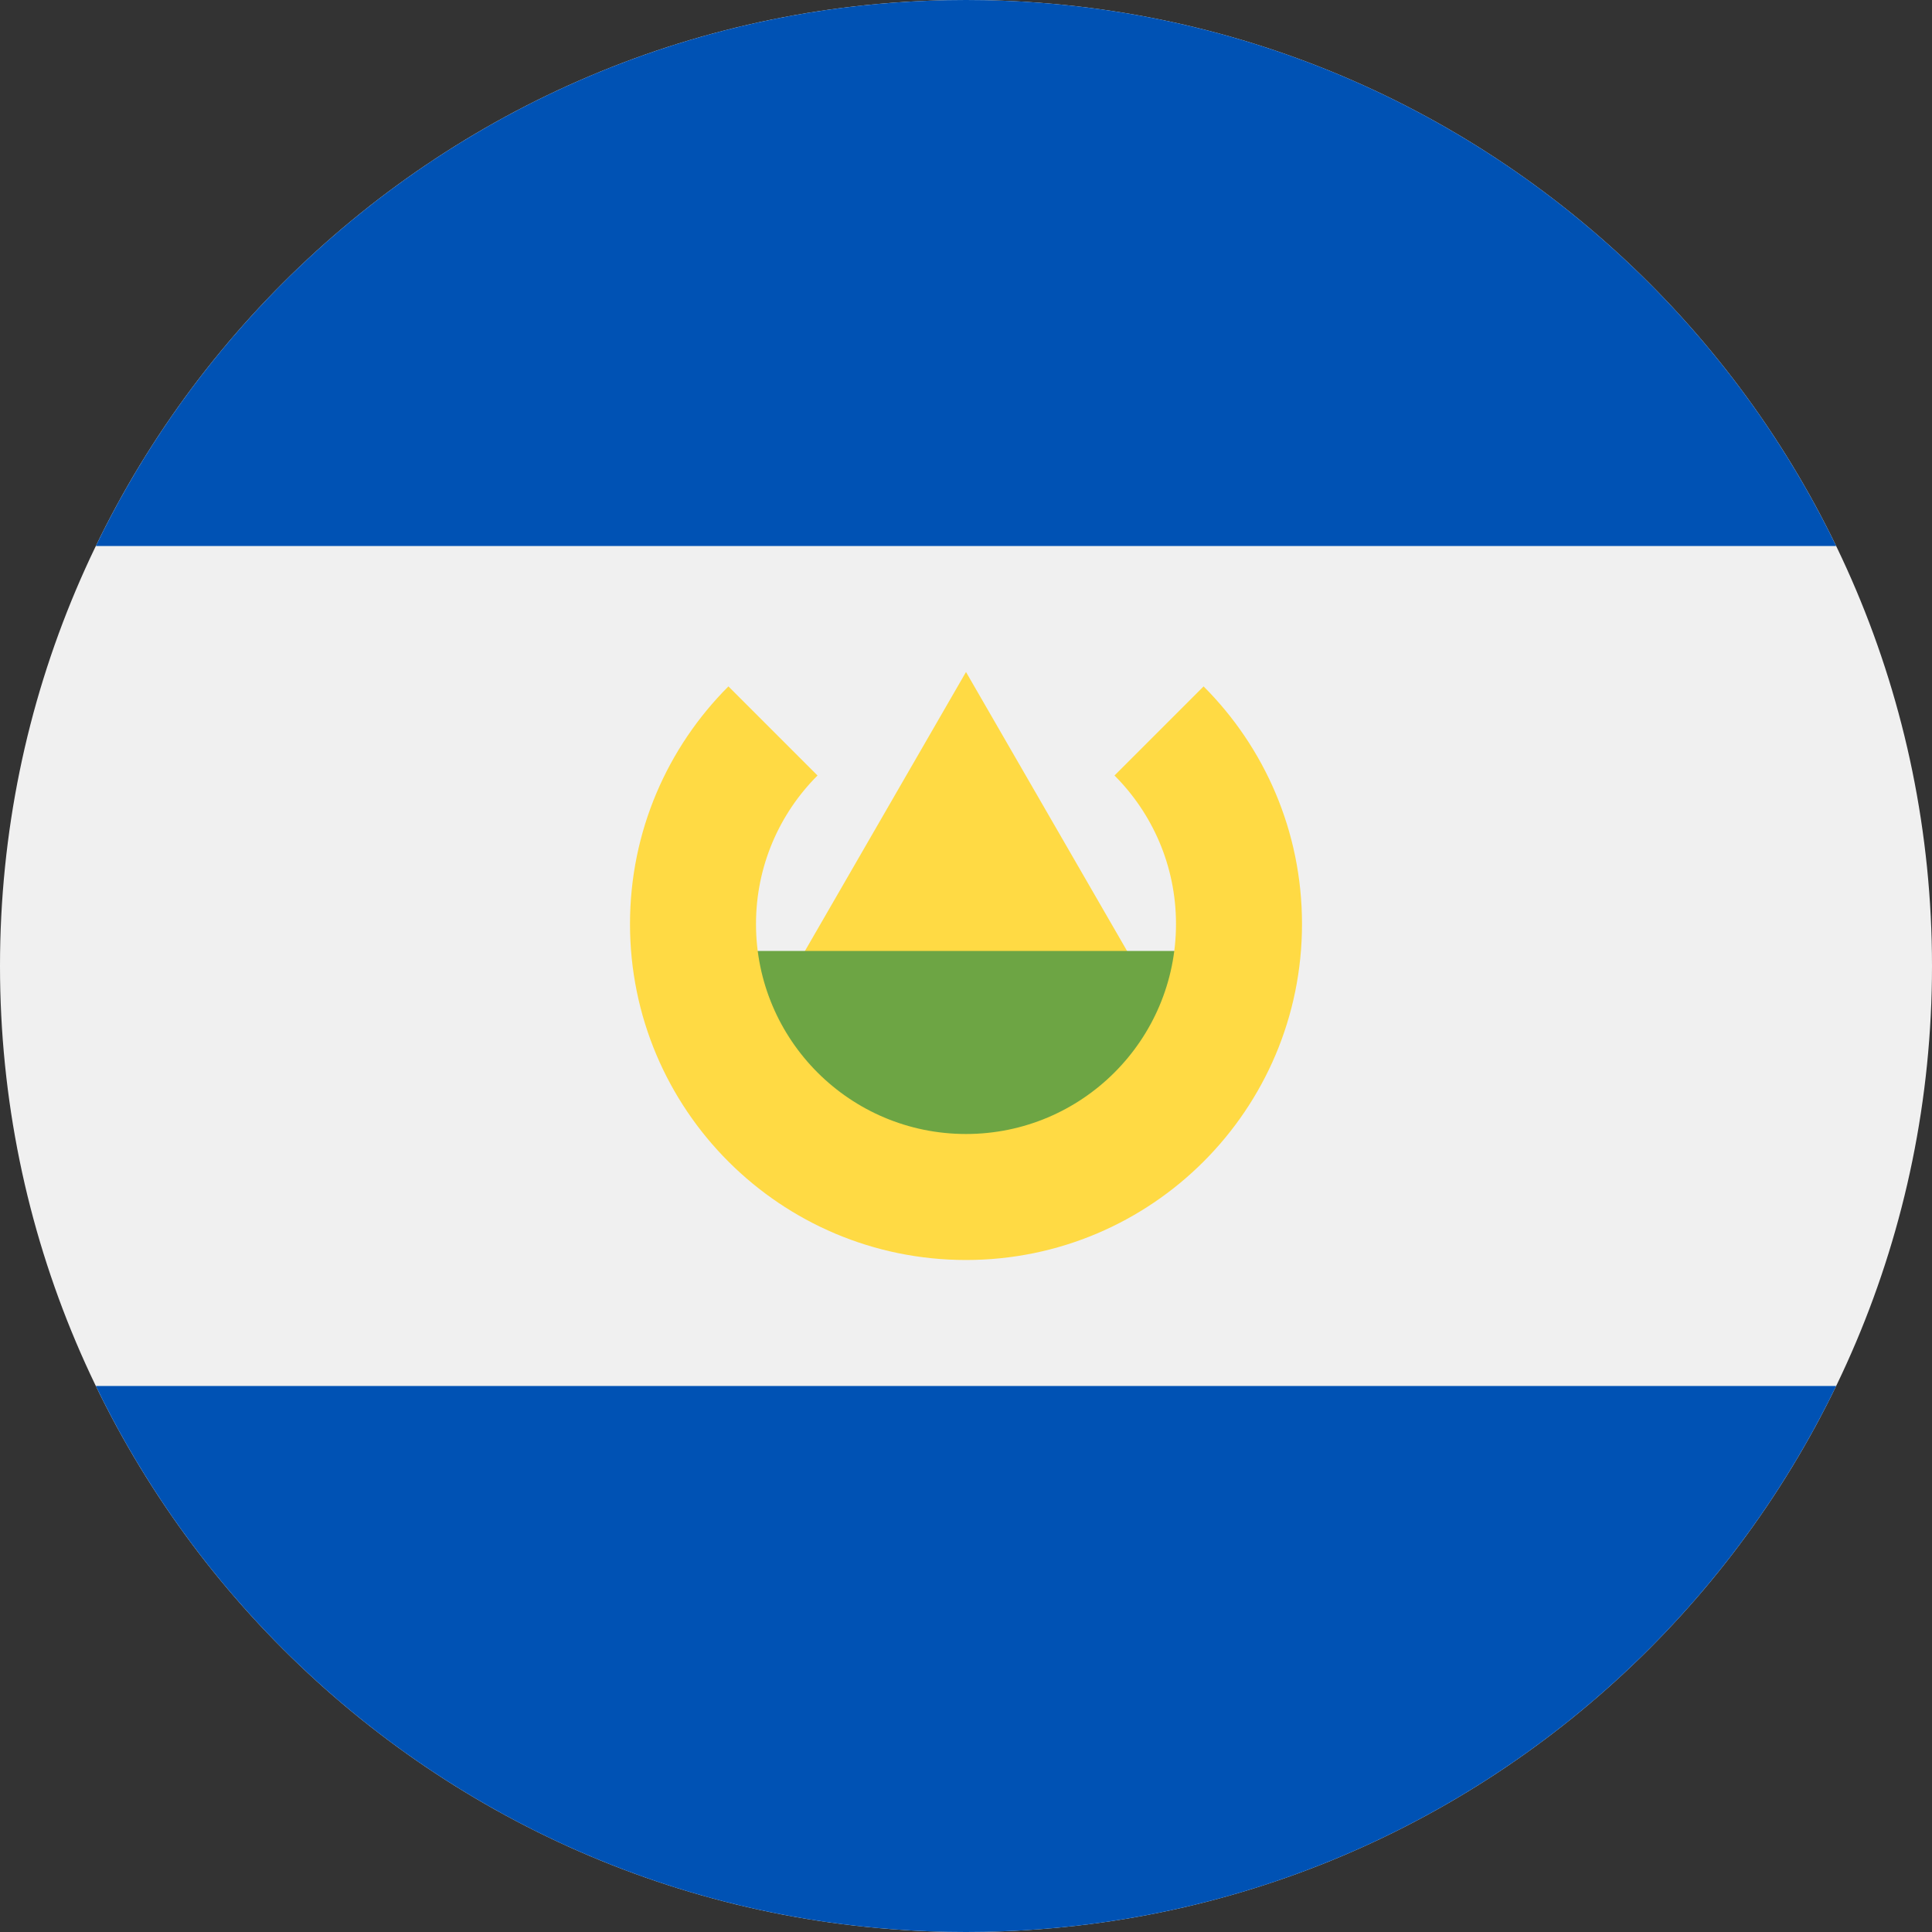 <svg width="512" height="512" viewBox="0 0 512 512" fill="none" xmlns="http://www.w3.org/2000/svg">
<rect x="0" y="0" width="512" height="512" fill="#333333" stroke="none"/>
<g clip-path="url(#clip0_17_1305)">
<path d="M256 512C397.385 512 512 397.385 512 256C512 114.615 397.385 0 256 0C114.615 0 0 114.615 0 256C0 397.385 114.615 512 256 512Z" fill="#F0F0F0"/>
<path d="M256 0C154.506 0 66.81 59.065 25.402 144.696H486.597C445.19 59.065 357.493 0 256 0Z" fill="#0052B4"/>
<path d="M256 512.001C357.493 512.001 445.19 452.936 486.598 367.305H25.402C66.81 452.936 154.506 512.001 256 512.001Z" fill="#0052B4"/>
<path d="M204.59 267.129L256 178.086L307.41 267.129H204.59Z" fill="#FFDA44"/>
<path d="M322.785 296.533L256.002 329.925L189.219 296.533V252.012H322.785V296.533Z" fill="#6DA544"/>
<path d="M318.962 181.906L295.351 205.517C305.422 215.588 311.652 229.501 311.652 244.869C311.652 275.605 286.735 300.521 256 300.521C225.265 300.521 200.348 275.604 200.348 244.869C200.348 229.501 206.578 215.588 216.649 205.517L193.038 181.906C176.923 198.018 166.957 220.279 166.957 244.869C166.957 294.047 206.823 333.912 256 333.912C305.177 333.912 345.043 294.046 345.043 244.869C345.042 220.279 335.076 198.018 318.962 181.906Z" fill="#FFDA44"/>
</g>
<defs>
<clipPath id="clip0_17_1305">
<rect width="512" height="512" fill="white"/>
</clipPath>
</defs>
</svg>
